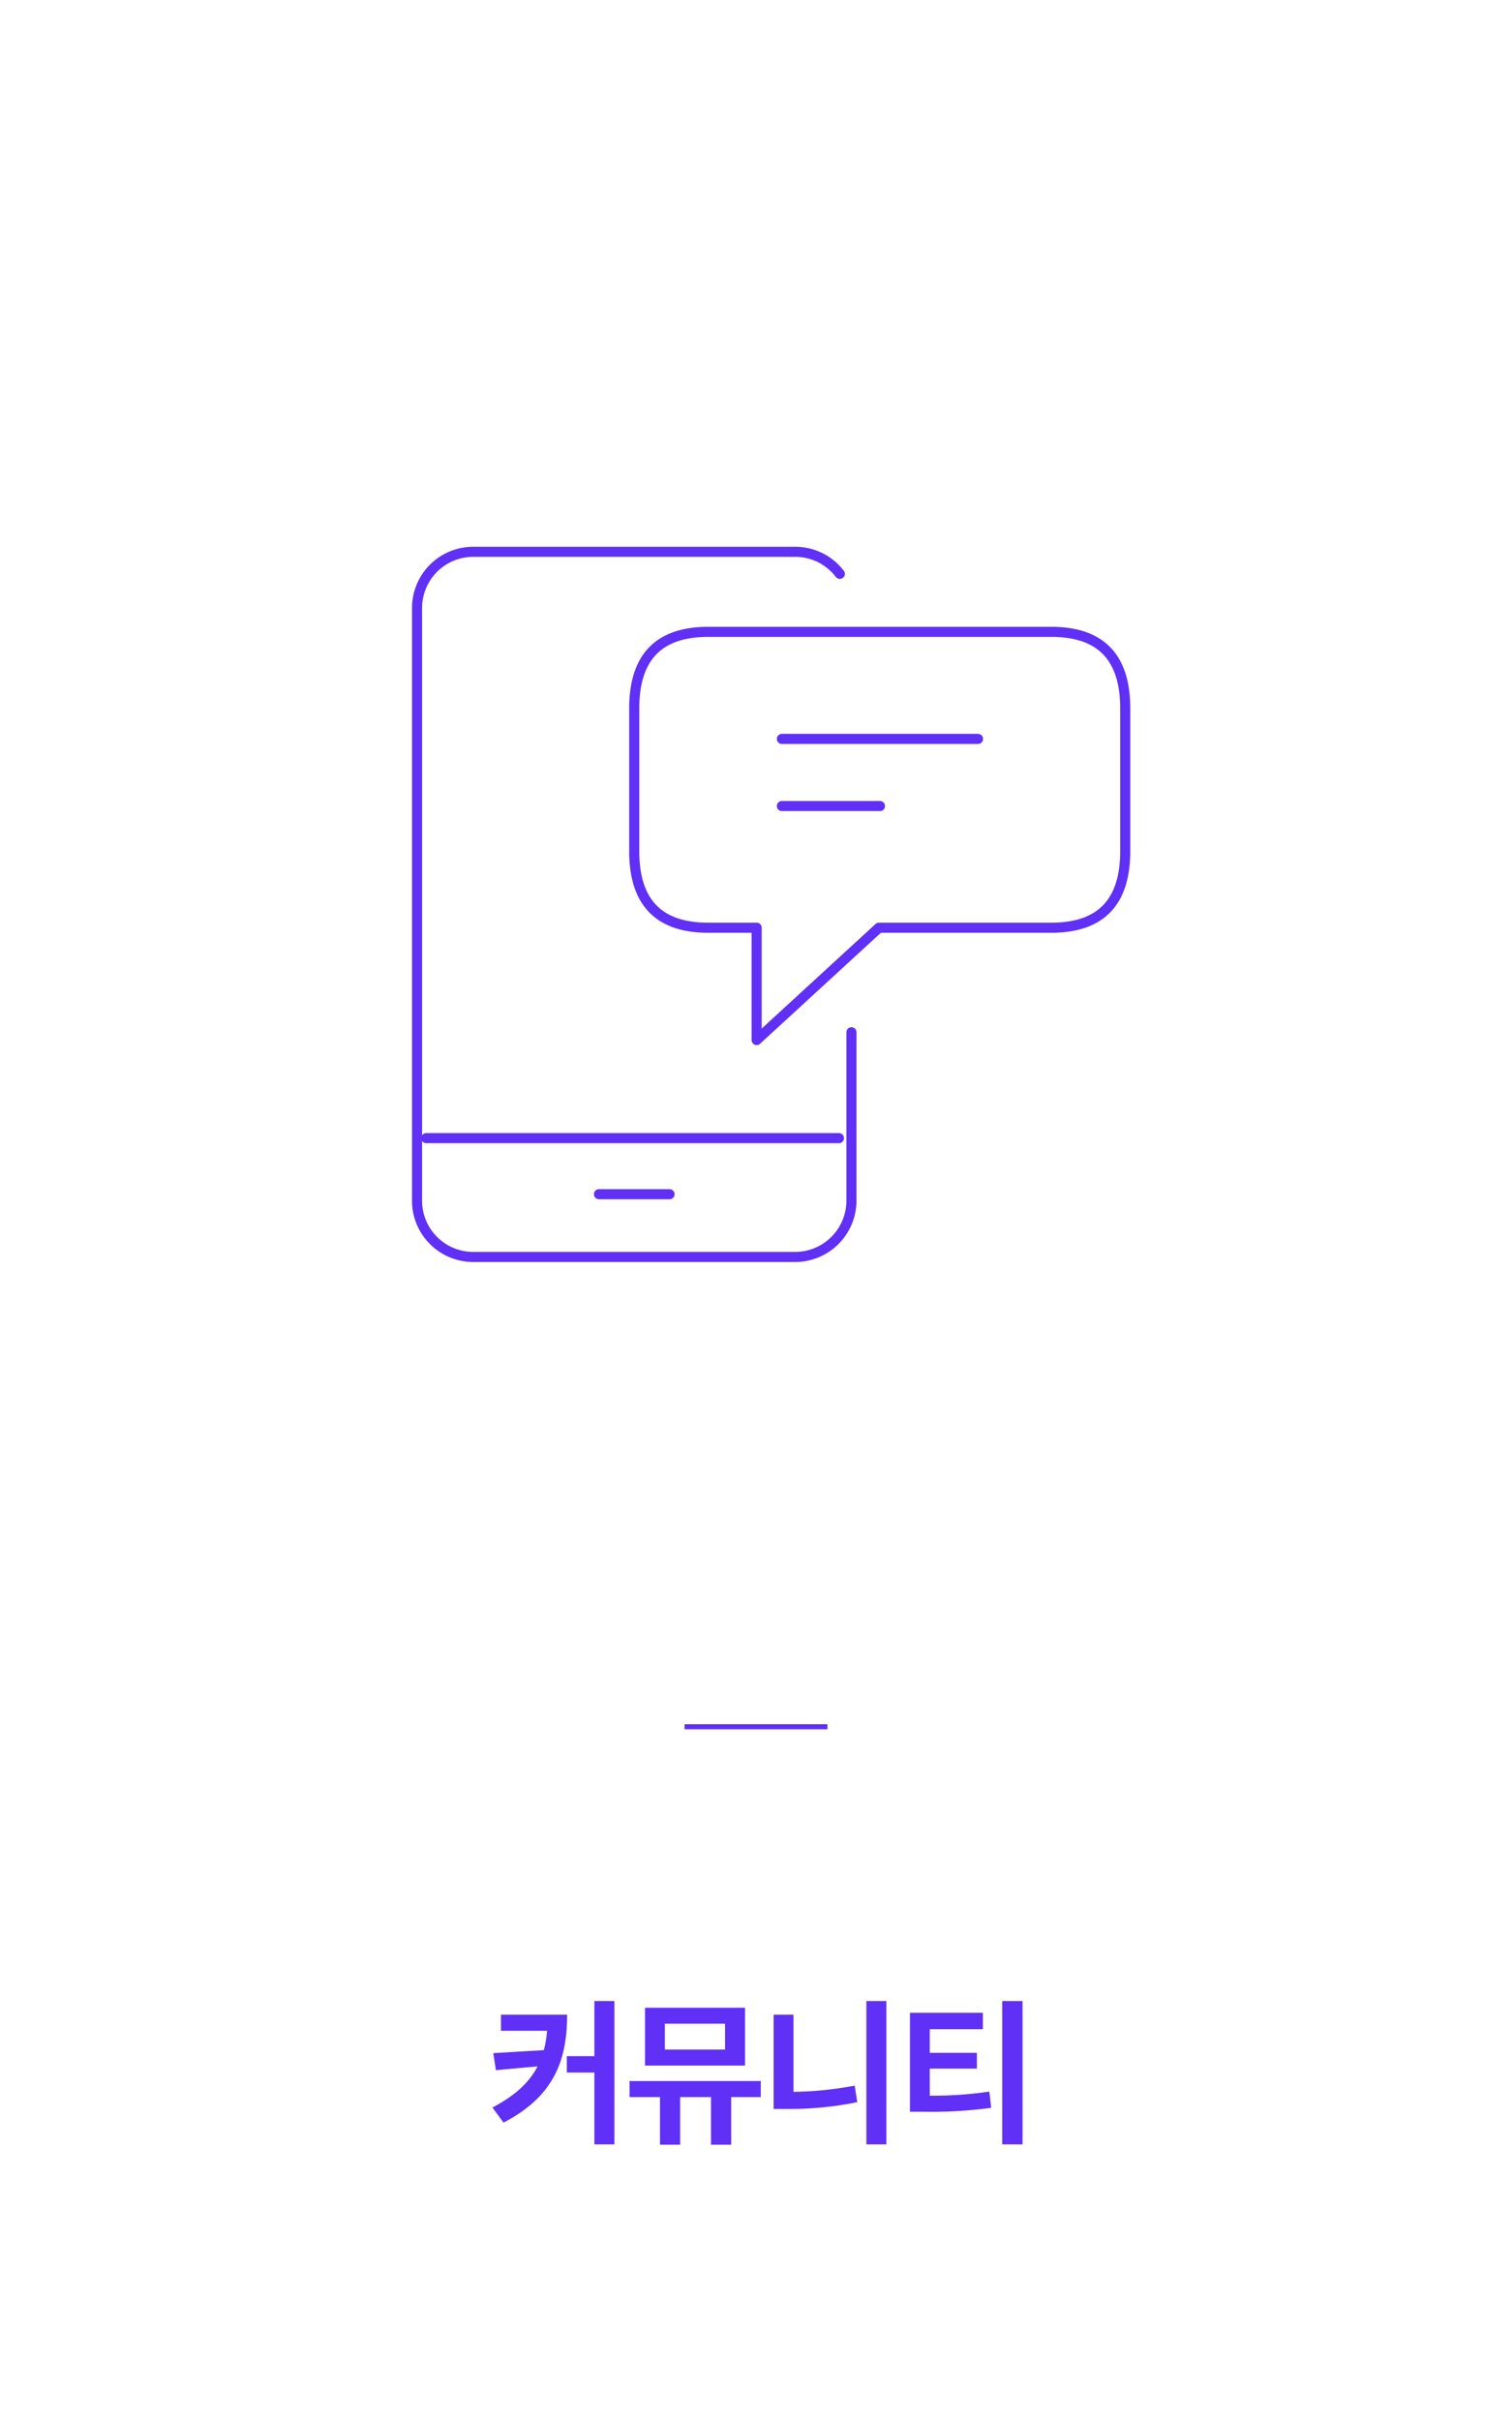 <svg xmlns="http://www.w3.org/2000/svg" width="300" height="480" viewBox="0 0 300 480">
    <rect id="Rectangle_5" data-name="Rectangle 5" width="300" height="480" fill="#fff"/>
    <path id="Path_22" data-name="Path 22" d="M1459.9,421.018l-2.187-3c4.5-2.36,7.313-5,8.953-8.157l-8.266.75-.531-3.375,10.032-.593a21,21,0,0,0,.64-3.844H1459.4v-3.188h13.125c-.015,8.75-2.375,16.078-12.625,21.407m12.563-13.188h5.469V396.892h3.969V425.33h-3.969V411.08h-5.469Z" transform="translate(-1360)" fill="#6030f6"/>
    <path id="Path_23" data-name="Path 23" d="M1510.948,415.955h-5.875v9.438h-4v-9.438h-6.125v9.438h-4v-9.438h-6.031v-3.187h26.031Zm-22.969-17.719h19.844V409.7h-19.844Zm15.875,3.157h-11.938v5.125h11.938Z" transform="translate(-1360)" fill="#6030f6"/>
    <path id="Path_24" data-name="Path 24" d="M1513.495,399.611h3.937v15.3a70.048,70.048,0,0,0,12.157-1.234l.5,3.281a66.792,66.792,0,0,1-14.094,1.344h-2.5Zm22.375,25.719H1531.9V396.893h3.969Z" transform="translate(-1360)" fill="#6030f6"/>
    <path id="Path_25" data-name="Path 25" d="M1555.013,402.486h-10.532v4.688h9.344V410.3h-9.344v5.375a77.534,77.534,0,0,0,11.813-.813l.375,3.219a90.407,90.407,0,0,1-13.688.781h-2.437V399.236h14.469Zm3.843-5.593h4.031V425.33h-4.031Z" transform="translate(-1360)" fill="#6030f6"/>
    <line id="Line_5" data-name="Line 5" x2="28.346" transform="translate(135.827 342.5)" fill="none" stroke="#6030f6" stroke-miterlimit="10" stroke-width="1"/>
    <path id="Path_43" data-name="Path 43" d="M1528.935,204.746V238.2a11.175,11.175,0,0,1-11.112,11.112h-63.964a11.144,11.144,0,0,1-11.112-11.112V120.562a11.144,11.144,0,0,1,11.112-11.112h63.964a11.125,11.125,0,0,1,8.806,4.373m-47.786,123.046h14m-48.272-11.124h81.883m-25.923-100.42h68.041c9.987,0,14.686,5.2,14.686,15.182v28.324c0,9.981-4.705,15.182-14.686,15.182h-34.184l-24.261,22.277V184.013h-9.6c-9.982,0-14.686-5.2-14.686-15.182V140.507C1485.841,130.52,1490.539,125.325,1500.527,125.325Zm14.606,21.238h38.91m-38.91,13.313h19.455" transform="translate(-1360)" fill="none" stroke="#6030f6" stroke-linecap="round" stroke-linejoin="round" stroke-width="2"/>
</svg>
